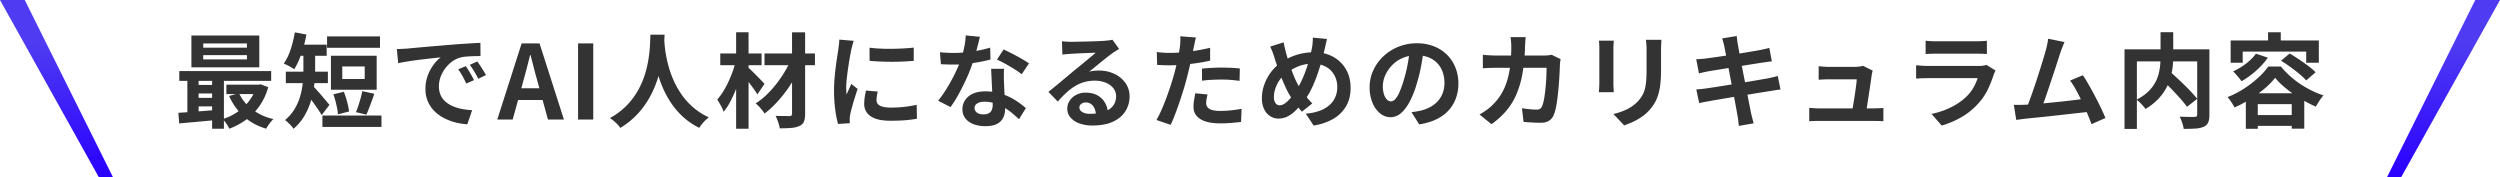 <svg xmlns="http://www.w3.org/2000/svg" xmlns:xlink="http://www.w3.org/1999/xlink" width="3648.75" height="259.031" viewBox="0 0 3648.75 259.031"><defs><linearGradient id="linear-gradient" x1="0.5" y1="0.246" x2="0.5" y2="1" gradientUnits="objectBoundingBox"><stop offset="0" stop-color="#4f3bf2"></stop><stop offset="1" stop-color="#2900ff"></stop></linearGradient></defs><g id="&#x30B0;&#x30EB;&#x30FC;&#x30D7;_8846" data-name="&#x30B0;&#x30EB;&#x30FC;&#x30D7; 8846" transform="translate(-166.625 -692.5)"><g id="&#x30B0;&#x30EB;&#x30FC;&#x30D7;_8844" data-name="&#x30B0;&#x30EB;&#x30FC;&#x30D7; 8844" transform="translate(0 496.016)"><path id="slash-left" d="M129.5.265.5,259.3H21.14L165.616.265Z" transform="translate(3649.759 196.22)" fill="url(#linear-gradient)"></path><path id="slash-left-2" data-name="slash-left" d="M36.619.265l129,259.031h-20.64L.5.265Z" transform="translate(166.125 196.22)" fill="url(#linear-gradient)"></path></g><path id="&#x30D1;&#x30B9;_12903" data-name="&#x30D1;&#x30B9; 12903" d="M-1527.766-94.076v6.223h63.8v-6.223Zm0-16.945v6.042h63.8v-6.042Zm-17.255-11.637h99.094v46.411h-99.094ZM-1562.7-70.814h134.1V-56.52h-134.1Zm68.745,19.889h49.059v13.744h-49.059Zm-45.757.415h34.132v12.455h-34.132Zm0,18.848h34.132V-19.24h-34.132Zm64.158-6.839a62.871,62.871,0,0,0,19.276,23.641A79.876,79.876,0,0,0-1425.326-.705a44.366,44.366,0,0,0-3.8,4.109q-2.062,2.489-3.858,5.136t-2.948,4.768q-19.4-5.766-32.818-17.97a87.589,87.589,0,0,1-21.205-29.8Zm25.383-12.424h3.155l3.007-.534,11.123,4.191a90.223,90.223,0,0,1-12.716,27.414A85.172,85.172,0,0,1-1465.038.074a102.867,102.867,0,0,1-24.63,13.255,49.634,49.634,0,0,0-4.344-7.406,46.426,46.426,0,0,0-5.378-6.64,79.685,79.685,0,0,0,16.57-7.2,75.358,75.358,0,0,0,14.306-10.665,71.2,71.2,0,0,0,11.181-13.612,60.7,60.7,0,0,0,7.159-16.159ZM-1564.052-9.886q7.552-.431,17.011-1.105t20-1.53q10.541-.857,21.076-1.654l.033,14.58q-15.1,1.43-30.05,2.8T-1562.8,5.646Zm49.252-56.3h17.219V13.425H-1514.8Zm-36.108.352h16.4V-4.5h-16.4Zm203.895-55.507h77.238v16.636h-77.238Zm-6.8,115.439h86.194V10.727h-86.194Zm15.961-30.94,15.281-3.708a101.654,101.654,0,0,1,3.434,9.7q1.566,5.2,2.681,10.152a70.457,70.457,0,0,1,1.481,8.895l-16.2,4.209a65.693,65.693,0,0,0-1.214-9.046q-1-5.064-2.373-10.385A92.482,92.482,0,0,0-1337.855-36.846Zm42.225-4.608,17.618,3.806q-1.915,5.5-3.99,11.1t-3.974,10.567q-1.9,4.971-3.764,8.8l-15.134-3.659q1.748-4.064,3.514-9.436t3.323-10.91Q-1296.478-36.724-1295.63-41.454Zm-29.2-36.019v18.237h32.759V-77.473ZM-1341.382-93.2h66.764v49.669h-66.764Zm-40.179-7.53h17.135v28.327a201.09,201.09,0,0,1-1.184,20.728,134.082,134.082,0,0,1-4.542,23.057,102.245,102.245,0,0,1-9.583,22.607,73.428,73.428,0,0,1-16.224,19.444,27.551,27.551,0,0,0-3.457-4.417q-2.339-2.53-4.753-4.827a28.515,28.515,0,0,0-4.184-3.415,65.75,65.75,0,0,0,14.471-17.058,79.71,79.71,0,0,0,8.021-19.148,110.72,110.72,0,0,0,3.482-19.407q.817-9.533.817-17.8Zm-11.454-8.616h45.422v16.284h-45.422Zm-14.2,39.476h61.392v16.669h-61.392ZM-1367.726-49q1.5,1.35,4.041,4.116t5.582,6.223q3.041,3.457,5.948,6.932t5.256,6.257q2.348,2.782,3.431,4.048l-11.456,14.866q-2.034-3.6-5.066-8.07t-6.354-9.108q-3.322-4.641-6.5-8.783t-5.4-6.911Zm-26.37-78.312,16.9,3.206A178.291,178.291,0,0,1-1381.6-105.2a169.307,169.307,0,0,1-6.1,17.5,94.436,94.436,0,0,1-7.226,14.241q-1.7-1.235-4.5-2.872t-5.728-3.081q-2.931-1.444-5.085-2.33a76.658,76.658,0,0,0,10-20.488A157.764,157.764,0,0,0-1394.1-127.31Zm148.941,24.469q4.434-.15,8.512-.375t6.211-.375q4.657-.415,11.466-1.049t15.247-1.375q8.439-.741,18.052-1.54t19.963-1.7q7.765-.633,15.542-1.158t14.748-.942q6.97-.417,12.206-.567l.117,19.275q-4.034-.033-9.291.117t-10.448.516a55.235,55.235,0,0,0-9.26,1.366,36.864,36.864,0,0,0-12.531,6.056,47.623,47.623,0,0,0-10.1,10.1,48.156,48.156,0,0,0-6.683,12.509,39.7,39.7,0,0,0-2.384,13.406,30.9,30.9,0,0,0,2.573,13,27.814,27.814,0,0,0,7.178,9.584,40.6,40.6,0,0,0,10.735,6.579,65.172,65.172,0,0,0,13.254,3.973,106.748,106.748,0,0,0,14.759,1.751l-7.034,20.58A92.34,92.34,0,0,1-1160.692,3.9a76.569,76.569,0,0,1-16.7-6.621,55.325,55.325,0,0,1-13.591-10.288,45.272,45.272,0,0,1-9.148-13.936,45.026,45.026,0,0,1-3.307-17.623,55.455,55.455,0,0,1,3.455-19.907,63.07,63.07,0,0,1,8.605-15.832,52.906,52.906,0,0,1,10.222-10.536q-4.228.483-10.138,1.132t-12.77,1.45q-6.86.8-13.879,1.733t-13.556,2.025q-6.538,1.092-11.741,2.227Zm100.631,24.874q1.884,2.6,4.092,6.277t4.316,7.373q2.108,3.7,3.557,6.748l-11.337,5.025q-2.836-6.2-5.5-11.025a99.222,99.222,0,0,0-6.2-9.757Zm16.753-6.87q1.917,2.6,4.259,6.159t4.582,7.2q2.241,3.64,3.806,6.572l-11.22,5.377q-3.1-6.087-5.884-10.716t-6.463-9.6ZM-1098.621,0l35.576-111.124h26.128L-1001.311,0h-23.318l-15.863-57.879q-2.515-8.73-4.871-18.064t-4.771-18.247h-.6q-2.182,9.03-4.612,18.306t-4.828,18.006L-1076.1,0Zm22.066-28.521v-17.2h52.812v17.2ZM-980.692,0V-111.124h22.165V0Zm105.644-123.865H-854.4q-.3,6.337-1.05,16.2t-2.734,21.96a189.4,189.4,0,0,1-6.067,25.293,151.615,151.615,0,0,1-11.048,26.3A125.066,125.066,0,0,1-893-9.091a117.066,117.066,0,0,1-26.016,21.284,43.531,43.531,0,0,0-6.472-7.441,65.3,65.3,0,0,0-8.729-6.942A103.123,103.123,0,0,0-908.907-21.4a107.08,107.08,0,0,0,16.578-22.758,123.154,123.154,0,0,0,9.887-24,163.185,163.185,0,0,0,4.98-22.9q1.5-10.848,1.822-19.355T-875.048-123.865Zm19.964,3.973q.15,2.836.574,9.019t1.823,14.73a183.227,183.227,0,0,0,4.124,18.53A145.882,145.882,0,0,0-841.2-57.125,124.907,124.907,0,0,0-829.632-36.6,101.029,101.029,0,0,0-812.909-18,98.413,98.413,0,0,0-789.876-3.192a52.7,52.7,0,0,0-7.985,7.383,50.439,50.439,0,0,0-5.878,7.917A101.333,101.333,0,0,1-827.859-4.3a111.372,111.372,0,0,1-17.576-20.686,139.829,139.829,0,0,1-12.108-22.717,171.113,171.113,0,0,1-7.732-22.733,204.942,204.942,0,0,1-4.357-20.752q-1.458-9.609-2.016-16.636t-.825-10.277ZM-708.6-96.431h73.641V-79.3H-708.6Zm40.207-30.844h19.092V-8.613q0,7.711-1.819,11.759a12.336,12.336,0,0,1-6.455,6.169,33.7,33.7,0,0,1-11.767,2.857q-7.161.619-16.963.619a50.06,50.06,0,0,0-2.362-9.128,77.588,77.588,0,0,0-3.682-9.046q6.176.15,12.2.209t8.006.026a4.485,4.485,0,0,0,2.925-.783,3.609,3.609,0,0,0,.825-2.733Zm-1.486,39.162,14.566,8.77a163.824,163.824,0,0,1-9.925,19.8A205.5,205.5,0,0,1-678.108-40.18a183.476,183.476,0,0,1-14.749,17.4A134.62,134.62,0,0,1-708.466-8.8a72.13,72.13,0,0,0-5.972-7.816,52.223,52.223,0,0,0-7.09-6.933,99.469,99.469,0,0,0,15.5-12.2,147.568,147.568,0,0,0,14.44-15.912,174.923,174.923,0,0,0,12.381-17.953A133.225,133.225,0,0,0-669.884-88.113Zm-103.266-8.351h60.335v17.135h-60.335Zm23.14-30.994h18.155V13.359h-18.155Zm-.684,42.5,11.773,4.158q-2.051,9.267-5.1,19T-750.848-42.7a174.268,174.268,0,0,1-8.129,17.426,82.789,82.789,0,0,1-9.266,13.934,50.053,50.053,0,0,0-4.15-9.229q-2.846-5.087-5.118-8.729a88.062,88.062,0,0,0,8.546-11.521,125.482,125.482,0,0,0,7.57-13.968q3.472-7.463,6.253-15.175A129.434,129.434,0,0,0-750.694-84.954Zm17.538,8.374q1.467,1.148,4.05,3.587t5.648,5.51q3.066,3.071,6.057,6.118t5.382,5.561q2.391,2.514,3.473,3.7L-719-36.741q-1.884-3.169-4.908-7.417t-6.372-8.67q-3.348-4.421-6.521-8.353t-5.325-6.533ZM-555.309-104.9q6.921.933,15.54,1.341t17.578.291q8.959-.117,17.168-.6t14.246-1.148V-85.68q-6.855.6-15.123.975t-16.935.375q-8.667,0-17.011-.375t-15.347-.975Zm11.984,64.05q-.849,3.764-1.289,6.679a39.73,39.73,0,0,0-.441,5.947,8.867,8.867,0,0,0,1.167,4.5,9.108,9.108,0,0,0,3.657,3.394,21.925,21.925,0,0,0,6.468,2.1,54.21,54.21,0,0,0,9.717.739,173.426,173.426,0,0,0,18.94-.975q8.857-.975,18.628-3.042l.384,20.278A159.711,159.711,0,0,1-502.687.933q-9.375.783-22.13.783-19.355,0-28.8-6.57A20.816,20.816,0,0,1-563.062-22.9,65.67,65.67,0,0,1-562.4-32q.659-4.7,1.943-10.386Zm-35.037-74.058q-.534,1.484-1.3,4.172t-1.418,5.276q-.65,2.587-.95,3.938-.584,3.061-1.533,8.108t-1.924,11.272q-.975,6.225-1.842,12.7t-1.434,12.434q-.567,5.958-.567,10.488,0,2.147.116,4.8a47.045,47.045,0,0,0,.463,4.952q1.151-2.562,2.324-5.121t2.345-5.143q1.172-2.584,2.173-5.014l9.267,7.315q-2.119,6.22-4.31,13.257t-3.891,13.289q-1.7,6.252-2.534,10.22-.3,1.617-.584,3.752a22.056,22.056,0,0,0-.251,3.284q.033,1.167.066,2.893t.183,3.3l-17.3,1.151a149.713,149.713,0,0,1-4.043-20.692,207.357,207.357,0,0,1-1.793-28.262q0-8.452.709-17.119t1.75-16.741q1.041-8.074,2.065-14.655t1.657-10.948q.417-3.152.919-7.126t.619-7.546Zm125.848,16.641q4.854.567,10.334.792t9.626.225a181.673,181.673,0,0,0,18.818-.994q9.546-.994,18.4-2.76a160.049,160.049,0,0,0,16.1-4.014l.5,17.353q-6.377,1.781-15.3,3.473t-18.863,2.809a175.364,175.364,0,0,1-19.58,1.117q-4.453,0-9.129-.134t-9.562-.4Zm58.3-22.54q-.9,3.886-2.393,9.821t-3.327,12.58q-1.834,6.645-3.92,12.984a221.367,221.367,0,0,1-8.789,22.984q-5.391,12.184-11.691,23.762a194.2,194.2,0,0,1-12.684,20.463l-18.171-9.253a162.333,162.333,0,0,0,10.034-13.91q4.966-7.659,9.349-15.75t7.856-15.655q3.473-7.564,5.639-13.712a155.71,155.71,0,0,0,4.962-17.827,102.712,102.712,0,0,0,2.459-18.492Zm35.2,46.72q-.267,4.734-.241,9.482t.176,9.77q.15,3.347.375,8.671t.525,11.264q.3,5.94.525,11.255t.225,8.493a27.769,27.769,0,0,1-2.8,12.56,20.333,20.333,0,0,1-9.087,8.931q-6.286,3.311-17.044,3.311A48.039,48.039,0,0,1-403.2,6.851a27.423,27.423,0,0,1-12.015-8.306A21.05,21.05,0,0,1-419.7-15.206a23.333,23.333,0,0,1,3.916-13.2,26.539,26.539,0,0,1,11.354-9.326q7.438-3.429,17.865-3.429a76.37,76.37,0,0,1,24.348,3.727,88.941,88.941,0,0,1,19.989,9.411,117.179,117.179,0,0,1,15.11,11.338L-337.109-.551q-4.064-3.7-9.247-8.143a89.576,89.576,0,0,0-11.575-8.353,69.011,69.011,0,0,0-13.841-6.445,49.036,49.036,0,0,0-15.9-2.535q-6.541,0-10.443,2.52t-3.9,6.513a8.162,8.162,0,0,0,3.437,6.806q3.437,2.613,9.571,2.613a15.69,15.69,0,0,0,8.074-1.766,9.7,9.7,0,0,0,4.177-4.956,20.255,20.255,0,0,0,1.23-7.324q0-3.377-.284-9.725t-.659-13.99q-.375-7.642-.732-15.266t-.625-13.488Zm25.777,7.955a102.647,102.647,0,0,0-10.829-7.608q-6.493-4.043-13.287-7.77T-369.3-87.49l9.654-14.8q4.05,1.8,9.244,4.392t10.487,5.484q5.293,2.892,9.9,5.634t7.471,4.807Zm58.809-48.152q3.12.384,6.757.577t6.86.192q2.367,0,7.2-.091t10.887-.217q6.056-.125,12.095-.308t10.912-.424q4.874-.241,7.473-.391,4.676-.417,7.372-.8a30.286,30.286,0,0,0,4.1-.8l9.7,13.409q-2.552,1.636-5.214,3.279t-5.246,3.609q-3.019,2.1-7.248,5.421t-8.89,7.124q-4.661,3.8-9.112,7.413t-8.064,6.472a43.7,43.7,0,0,1,7.23-1.361q3.438-.332,7-.332A51.773,51.773,0,0,1-197.75-66.6a40.924,40.924,0,0,1,16.064,13.38,33.065,33.065,0,0,1,5.919,19.433A39.808,39.808,0,0,1-181.782-12.3Q-187.8-2.646-199.834,3.016t-30.25,5.663a54.818,54.818,0,0,1-18.689-3,30.664,30.664,0,0,1-13.111-8.53,19.3,19.3,0,0,1-4.788-13.055,21.047,21.047,0,0,1,3.379-11.426,24.868,24.868,0,0,1,9.483-8.643,29.2,29.2,0,0,1,14.061-3.287q10.336,0,17.439,4.125a28.643,28.643,0,0,1,10.929,11.044,32.124,32.124,0,0,1,3.99,15.138L-224.9-6.67q-.23-8.175-4.2-13.226a12.764,12.764,0,0,0-10.57-5.051,10.041,10.041,0,0,0-6.8,2.2,6.538,6.538,0,0,0-2.554,5.047q0,4.177,4.226,6.741t11.048,2.564q12.666,0,21.211-3.048t12.816-8.835a22.51,22.51,0,0,0,4.27-13.746,18.467,18.467,0,0,0-4.107-11.9,26.787,26.787,0,0,0-11.17-7.968A42.137,42.137,0,0,0-226.6-56.735a54.8,54.8,0,0,0-15.9,2.193,56.3,56.3,0,0,0-13.639,6.185,81.1,81.1,0,0,0-12.389,9.618q-6.007,5.625-12.033,12.457l-13.662-14.1q4-3.213,9.093-7.393t10.411-8.62q5.314-4.44,10.064-8.439t8.014-6.7l7.39-5.981q4.24-3.431,8.727-7.152t8.535-7.093q4.048-3.373,6.78-5.805-2.283.033-5.919.2t-7.895.308q-4.259.142-8.542.325t-7.962.408q-3.679.225-6.046.375-3,.15-6.323.459t-5.923.724Zm195.525-5.473q-.834,3.087-1.727,7.417t-1.425,6.746q-1.05,5.116-2.576,12.484t-3.41,15.553q-1.884,8.186-3.867,15.77-1.95,7.866-4.8,17.14t-6.059,18.783q-3.209,9.509-6.534,18.152t-6.41,15.4L-136.561.614a141.907,141.907,0,0,0,7.017-13.866q3.684-8.217,7.2-17.659t6.585-18.768Q-112.69-59-110.59-66.837q1.467-5.334,2.775-10.9t2.407-10.8q1.1-5.239,1.882-9.821t1.233-7.952a83.546,83.546,0,0,0,.642-8.384,56.24,56.24,0,0,0-.159-6.832Zm-38.262,22.453q9.22,0,19.1-.884t19.985-2.576q10.109-1.692,19.894-3.975v18.724q-9.3,2.182-19.8,3.682t-20.7,2.325q-10.194.825-18.664.825-5.4,0-9.786-.207t-8.385-.393l-.5-18.689q5.852.6,10.085.884T-117.171-97.308Zm47.114,22.98q6.368-.684,13.979-1.1t14.9-.417q6.4,0,13.073.284t13.28,1.034l-.417,18.021q-5.618-.75-12.252-1.317t-13.553-.567q-7.7,0-14.8.375t-14.2,1.242Zm8.112,37.706q-.816,3.148-1.416,6.539a34.507,34.507,0,0,0-.6,5.9,10.571,10.571,0,0,0,.991,4.59,9.493,9.493,0,0,0,3.247,3.67,17.23,17.23,0,0,0,6.267,2.438,49.254,49.254,0,0,0,10.049.857,147.209,147.209,0,0,0,15.3-.809q7.744-.809,15.816-2.276l-.734,19.139q-6.319.783-13.913,1.441t-16.615.659q-18.923,0-28.9-6.246T-82.434-18.26a64.613,64.613,0,0,1,.859-10.453q.859-5.248,1.792-9.645Zm174.352-81.021q-.534,2-1.185,4.847t-1.227,5.658q-.577,2.813-1.111,4.68-2.351,9.989-5.377,20.441T96.738-61.379a169,169,0,0,1-8.312,19.062A94.947,94.947,0,0,1,78.387-26.571,133.122,133.122,0,0,1,65.645-12.3,43.492,43.492,0,0,1,53.929-4.085,30.434,30.434,0,0,1,41.213-1.448,21.568,21.568,0,0,1,29.59-4.867a24.631,24.631,0,0,1-8.849-10.106q-3.379-6.688-3.379-16.358a58.419,58.419,0,0,1,3.626-20.025A68.777,68.777,0,0,1,31.166-69.9,60.4,60.4,0,0,1,46.523-84.084,83.357,83.357,0,0,1,70.1-95.07,89.443,89.443,0,0,1,93.72-98.236q15.471,0,27.473,6.552a47.917,47.917,0,0,1,18.813,18.248q6.811,11.7,6.811,27.334,0,15.823-6.977,27.275A51.357,51.357,0,0,1,120.7-.557a82.49,82.49,0,0,1-27.84,9.268L81.422-8.644a75.2,75.2,0,0,0,21.135-4.5A43.238,43.238,0,0,0,116.8-21.859,32.756,32.756,0,0,0,124.835-33.6a36.508,36.508,0,0,0,2.538-13.434,35.97,35.97,0,0,0-4.38-18A31,31,0,0,0,110.61-77.169a38.518,38.518,0,0,0-18.777-4.379,55.245,55.245,0,0,0-21.1,3.81,82.267,82.267,0,0,0-17.175,9.521,41.856,41.856,0,0,0-10.01,10.086A48.834,48.834,0,0,0,37.124-45.6,39.7,39.7,0,0,0,34.9-32.852a15.079,15.079,0,0,0,2.262,8.715,7.131,7.131,0,0,0,6.19,3.278,11.935,11.935,0,0,0,5.925-1.689,30.16,30.16,0,0,0,6.008-4.618,60.693,60.693,0,0,0,6-6.826q2.973-3.9,5.907-8.314A107.288,107.288,0,0,0,75.258-56.72a177.673,177.673,0,0,0,6.766-16.625q3.023-8.632,5.171-16.87t3.332-15.115a60.254,60.254,0,0,0,.933-7.477,63.055,63.055,0,0,0,.166-6.806Zm-63.3,4.957q.717,3.8,1.542,7.412t1.692,6.96q1.669,6.288,3.961,13.407t4.884,14.128q2.592,7.009,5.334,12.96a93.623,93.623,0,0,0,5.309,10.085q3.9,6,8.909,12.571A101.785,101.785,0,0,0,90.949-23.573L75.766-11.5q-4.416-4.983-8-9.585T60.544-31.376a102.689,102.689,0,0,1-6.738-11.832Q50.454-50,47.243-57.891T41.064-74.208q-2.968-8.43-5.554-16.7Q34.259-95,32.841-98.723a81.074,81.074,0,0,0-3.455-7.751Zm204.642,9.867q-1.582,11.5-3.949,24.349a234.38,234.38,0,0,1-6.455,26.191,138.009,138.009,0,0,1-10.234,26.068Q227.3-15.272,220.3-9.352a23.009,23.009,0,0,1-15.152,5.92,23.8,23.8,0,0,1-15.307-5.63A38.64,38.64,0,0,1,178.736-24.6a57.977,57.977,0,0,1-4.143-22.53,58.562,58.562,0,0,1,5.268-24.533,65.561,65.561,0,0,1,14.637-20.5A69.49,69.49,0,0,1,216.42-106.2a71.072,71.072,0,0,1,27.091-5.118,66.908,66.908,0,0,1,25.117,4.475,55.856,55.856,0,0,1,19.09,12.478A55.023,55.023,0,0,1,299.9-75.7a61.525,61.525,0,0,1,4.234,22.916A60.408,60.408,0,0,1,297.7-24.608,53.407,53.407,0,0,1,278.583-4.051Q265.9,4.078,246.991,7.048L235.666-10.791q4.371-.5,7.671-1.111t6.37-1.294a54.315,54.315,0,0,0,13.4-5.115,41.908,41.908,0,0,0,10.841-8.43,36.74,36.74,0,0,0,7.242-11.767,41.1,41.1,0,0,0,2.6-14.927,47.15,47.15,0,0,0-2.673-16.2,35.885,35.885,0,0,0-7.895-12.793,35.38,35.38,0,0,0-12.766-8.394,47.026,47.026,0,0,0-17.288-2.964,49.714,49.714,0,0,0-21.12,4.257,48.474,48.474,0,0,0-15.466,11.062,48.916,48.916,0,0,0-9.484,14.617,39.049,39.049,0,0,0-3.205,14.805,38.539,38.539,0,0,0,1.746,12.524,18.266,18.266,0,0,0,4.416,7.5,8.2,8.2,0,0,0,5.634,2.481q3.2,0,6.234-3.2a35.856,35.856,0,0,0,6.023-9.816,144.043,144.043,0,0,0,6.082-16.736,200.781,200.781,0,0,0,5.784-23.01,239.938,239.938,0,0,0,3.417-24.076ZM402.368-120.33q-.267,2.634-.534,6.67t-.417,6.736a269,269,0,0,1-3.739,39.656,138.018,138.018,0,0,1-8.938,30.67A95.079,95.079,0,0,1,373.9-12.647,116.891,116.891,0,0,1,352.446,6.731L334.99-7.4a117.068,117.068,0,0,0,9.955-6.316,67.792,67.792,0,0,0,9.77-8.32,78.115,78.115,0,0,0,12.408-15.891A86.785,86.785,0,0,0,375.3-56.768a129.779,129.779,0,0,0,4.564-22.573,238.182,238.182,0,0,0,1.487-27.2q0-1.683-.134-4.26t-.4-5.17q-.267-2.593-.567-4.361Zm50.944,32.14q-.3,1.833-.626,4.227a36.244,36.244,0,0,0-.359,3.693q-.15,4.8-.509,12.279t-1.034,16.118q-.675,8.641-1.666,17.224t-2.374,15.858a58.77,58.77,0,0,1-3.366,11.911,18.071,18.071,0,0,1-6.914,8.6q-4.58,2.945-12.3,2.945-6.438,0-12.94-.4t-11.948-.817L396.916-16.6q5.548.952,11.121,1.5t9.973.55a9.728,9.728,0,0,0,5.483-1.25,8.6,8.6,0,0,0,2.931-4.068,39.853,39.853,0,0,0,2.313-7.841q1.031-4.961,1.789-11.145t1.3-12.795q.541-6.611.766-12.782t.225-11.088h-73.2q-3.813,0-9.379.134t-10.386.551V-94.535q4.788.5,10.144.783t9.588.284h69.389q2.916,0,5.811-.267t5.584-.766Zm147.159-28.223q-.15,3.1-.359,6.812t-.209,8.232V-71.7a168.693,168.693,0,0,1-1.144,21.021,83.439,83.439,0,0,1-3.378,15.7,56.145,56.145,0,0,1-5.461,11.917,64.626,64.626,0,0,1-7.478,9.8,58.969,58.969,0,0,1-11.31,9.722,91.121,91.121,0,0,1-12.96,7.226,124.48,124.48,0,0,1-12.084,4.784L530.372-8.107a90.354,90.354,0,0,0,20.262-7.123,55.974,55.974,0,0,0,15.872-11.8,47.447,47.447,0,0,0,6.284-8.671A38.433,38.433,0,0,0,576.5-45.38,76,76,0,0,0,578.28-57.4q.509-6.735.509-15.557V-101.37q0-4.521-.267-8.232t-.684-6.812Zm-69.518,1.282q-.15,2.587-.357,5.244t-.207,6.21v50.672q0,2.85.207,6.619t.357,6.441H509.14q.183-2.086.45-5.939t.267-7.238v-50.555q0-2.067-.15-5.467t-.45-5.987Zm161.252,8.025q-.682-3.251-1.458-5.986t-1.643-5.386l21.227-3.424q.267,2.184.659,5.537t.926,6.071q.384,2.154,1.376,7.829t2.524,13.784q1.533,8.108,3.383,17.464t3.7,18.906q1.849,9.55,3.516,18.142T729.4-19.034q1.317,6.544,1.934,9.785.75,3.267,1.767,7.168t2.067,7.536L713.522,9.265q-.6-4.153-.949-8.005a54.538,54.538,0,0,0-1.1-7.152q-.5-2.923-1.627-9.191T707.13-29.752q-1.591-8.4-3.441-17.831t-3.625-18.889q-1.775-9.458-3.383-17.708t-2.775-14.277Q692.74-104.484,692.205-107.107Zm-40.957,19.12q3.5-.267,6.964-.492t6.943-.642q3.248-.45,9.3-1.275t13.791-1.966q7.741-1.141,16.066-2.433t16.125-2.583q7.8-1.291,13.942-2.341t9.54-1.683q3.586-.717,7.475-1.577t6.578-1.627L761.627-84.9q-2.421.15-6.452.743t-7.4,1.043q-3.984.6-10.535,1.634t-14.467,2.309L706.59-76.563,690.8-74.013q-7.523,1.216-13.239,2.149t-8.528,1.416q-3.52.684-6.7,1.368t-7.079,1.752Zm.12,44q2.986-.15,7.523-.626t7.99-1.01q4.05-.567,10.833-1.617t15.265-2.416q8.482-1.366,17.507-2.808t17.539-2.9q8.515-1.458,15.589-2.674T754.987-60q4.35-.867,8.346-1.8T770.3-63.57l3.975,19.791a69.47,69.47,0,0,0-7.216.834q-4.28.684-8.6,1.434-4.781.75-12,1.908t-15.84,2.583Q722-35.595,713.025-34.17t-17.257,2.85q-8.283,1.425-14.857,2.534t-10.357,1.859q-4.837.834-8.632,1.552t-6.312,1.467Zm257.482-27.5a21.976,21.976,0,0,0-.844,3.239q-.342,1.819-.577,3.037-.417,3.131-1.242,8.654t-1.816,12.246q-.991,6.723-2.041,13.413T900.438-18.63Q899.6-13.057,899-9.823H878.435q.567-3,1.35-7.9t1.748-10.692q.966-5.795,1.781-11.623t1.45-10.781q.634-4.954.751-7.921H844.955q-3.584,0-7.683.192t-7.317.459V-77.88q2,.267,4.7.476t5.466.342q2.77.134,4.688.134H883.3q1.6,0,3.813-.192t4.317-.56a10.132,10.132,0,0,0,2.991-.867ZM816.223-17.1q3.019.267,6.94.533t7.823.266h78.7q2.8,0,7.282-.191t7.451-.458V2.388q-1.552-.15-4.221-.209l-5.4-.117Q912.07,2,910.02,2H830.986q-3.9,0-7.18.075t-7.583.342Zm169.835-97.983q3.082.415,7.446.623t8.133.209h57.642q3.565,0,8.339-.209t7.875-.623v19.439q-2.986-.3-7.658-.417t-8.823-.117h-57.375q-3.619,0-7.941.134t-7.638.4ZM1088.187-71.5q-.769,1.42-1.611,3.223a27.147,27.147,0,0,0-1.227,2.988,161.944,161.944,0,0,1-8.619,21.587,84.249,84.249,0,0,1-13.567,19.956A99.886,99.886,0,0,1,1037.89-3.255a131.556,131.556,0,0,1-28.31,12L994.631-8.238a116.354,116.354,0,0,0,30.178-10.535,86.536,86.536,0,0,0,21.851-15.776,58.125,58.125,0,0,0,9.682-12.914A76.121,76.121,0,0,0,1062-60.422H989.653q-2.782,0-7.755.134t-9.71.551V-79.245q4.854.417,9.417.7t8.048.284h74.14a43.477,43.477,0,0,0,6.585-.443,19.273,19.273,0,0,0,4.464-1.127Zm100.573-41.627q-1.453,3.387-3.072,7.508t-3.32,9.207q-1.4,4.151-3.5,10.684t-4.641,14.28q-2.541,7.747-5.282,15.894t-5.331,15.81q-2.59,7.663-4.83,13.9t-3.891,10.107L1132.709-15q2.034-4.835,4.6-11.752t5.407-15.064q2.841-8.148,5.624-16.662t5.282-16.512q2.5-8,4.54-14.706t3.209-11.011q1.551-5.735,2.311-9.623t1.259-7.659ZM1215.633-64.7q4.017,6.1,8.658,14.17t9.223,16.825q4.582,8.757,8.5,16.909T1248.5-2.311l-20.245,9.037q-2.534-6.8-6.225-15.514t-7.949-17.762q-4.257-9.052-8.665-17.044a112.885,112.885,0,0,0-8.457-13.359Zm-84.349,43.057q5.2-.218,12.438-.776t15.669-1.357q8.429-.8,17.218-1.69t17.254-1.882q8.464-.991,15.772-1.908t12.476-1.634l4.474,19.261q-5.5.715-13.245,1.574t-16.589,1.85q-8.848.991-18.021,2.016t-17.854,1.957q-8.68.933-16.036,1.641T1132.4-1.317q-2.85.267-6.672.818t-7.405,1l-3.509-21.963q3.82.033,8.367,0T1131.284-21.645Zm197.25-39.063,13.681-9.855q4.929,4.465,10.6,9.711t11.2,10.685q5.53,5.439,10.336,10.587t8.12,9.3l-14.948,11.658q-2.93-4.184-7.486-9.464t-9.911-10.986q-5.354-5.706-10.951-11.245T1328.534-60.708Zm.394-66.75h18.539v36.021a129.32,129.32,0,0,1-.967,15.495,94.387,94.387,0,0,1-3.451,16.174,75.06,75.06,0,0,1-7.066,16.014,75.245,75.245,0,0,1-11.712,15.028,87.444,87.444,0,0,1-17.339,13.276,33.761,33.761,0,0,0-3.516-4.5q-2.281-2.53-4.752-5.019a36.549,36.549,0,0,0-4.71-4.076,71.059,71.059,0,0,0,16.144-10.98,54.829,54.829,0,0,0,10.225-12.555,55.538,55.538,0,0,0,5.613-13.291,76.931,76.931,0,0,0,2.408-13.26q.584-6.521.584-12.421Zm-52.573,25H1390.3v17.6h-95.906V13.725h-18.04Zm106.08,0h17.805V-7.073q0,7.259-1.785,11.34a12.259,12.259,0,0,1-6.54,6.236,34.567,34.567,0,0,1-11.89,2.606q-7.219.485-17.3.485a34.632,34.632,0,0,0-1.211-5.788q-.943-3.282-2.18-6.48a51.894,51.894,0,0,0-2.5-5.586q4.427.15,8.917.284t8.023.117q3.533-.016,4.916-.016a5.129,5.129,0,0,0,2.941-.858,3.45,3.45,0,0,0,.809-2.658Zm85.767,6.321,17.337,5.8a98.566,98.566,0,0,1-10.972,13.178,128.886,128.886,0,0,1-13.375,11.835,119.107,119.107,0,0,1-14.051,9.359q-1.235-1.854-3.49-4.577t-4.643-5.429a45.107,45.107,0,0,0-4.275-4.325,95.421,95.421,0,0,0,18.853-11.3A72.157,72.157,0,0,0,1468.2-96.141Zm36.539,10.188,12.645-10.423q6.331,3.647,13.5,8.479t13.706,9.722a91.112,91.112,0,0,1,10.649,9.123L1541.6-57.176a100.286,100.286,0,0,0-9.931-9.291q-6.164-5.14-13.262-10.3T1504.741-85.952Zm-8.559,25.008a106.5,106.5,0,0,1-15.313,15.668,185.444,185.444,0,0,1-20.7,15.184,172.551,172.551,0,0,1-23.335,12.475,41.483,41.483,0,0,0-2.74-5q-1.737-2.764-3.666-5.546a38.592,38.592,0,0,0-3.7-4.636,134.037,134.037,0,0,0,23.836-12.232A155.446,155.446,0,0,0,1471.3-60.911a102.231,102.231,0,0,0,14.844-16.436h18.476a125.969,125.969,0,0,0,13.206,13.74,135.758,135.758,0,0,0,15.211,11.8,143.732,143.732,0,0,0,16.561,9.541,131.328,131.328,0,0,0,17.139,6.991,64.634,64.634,0,0,0-6,7.943q-2.947,4.535-5.186,8.442a170.773,170.773,0,0,1-16.48-8.243q-8.481-4.8-16.453-10.361a172.973,172.973,0,0,1-14.819-11.543A94.93,94.93,0,0,1,1496.182-60.945Zm-42.773,22.577h85.3V13.261H1520.4V-22.552h-49.535V13.491h-17.454Zm8.1,31.8h68.058V9.246h-68.058Zm24.352-120.888H1504.4V-106.1H1485.86Zm-54.607,12h128.7v32.5h-18.424V-99.169h-92.674v16.212h-17.606Z" transform="translate(1991 867)" fill="#333"></path></g></svg>